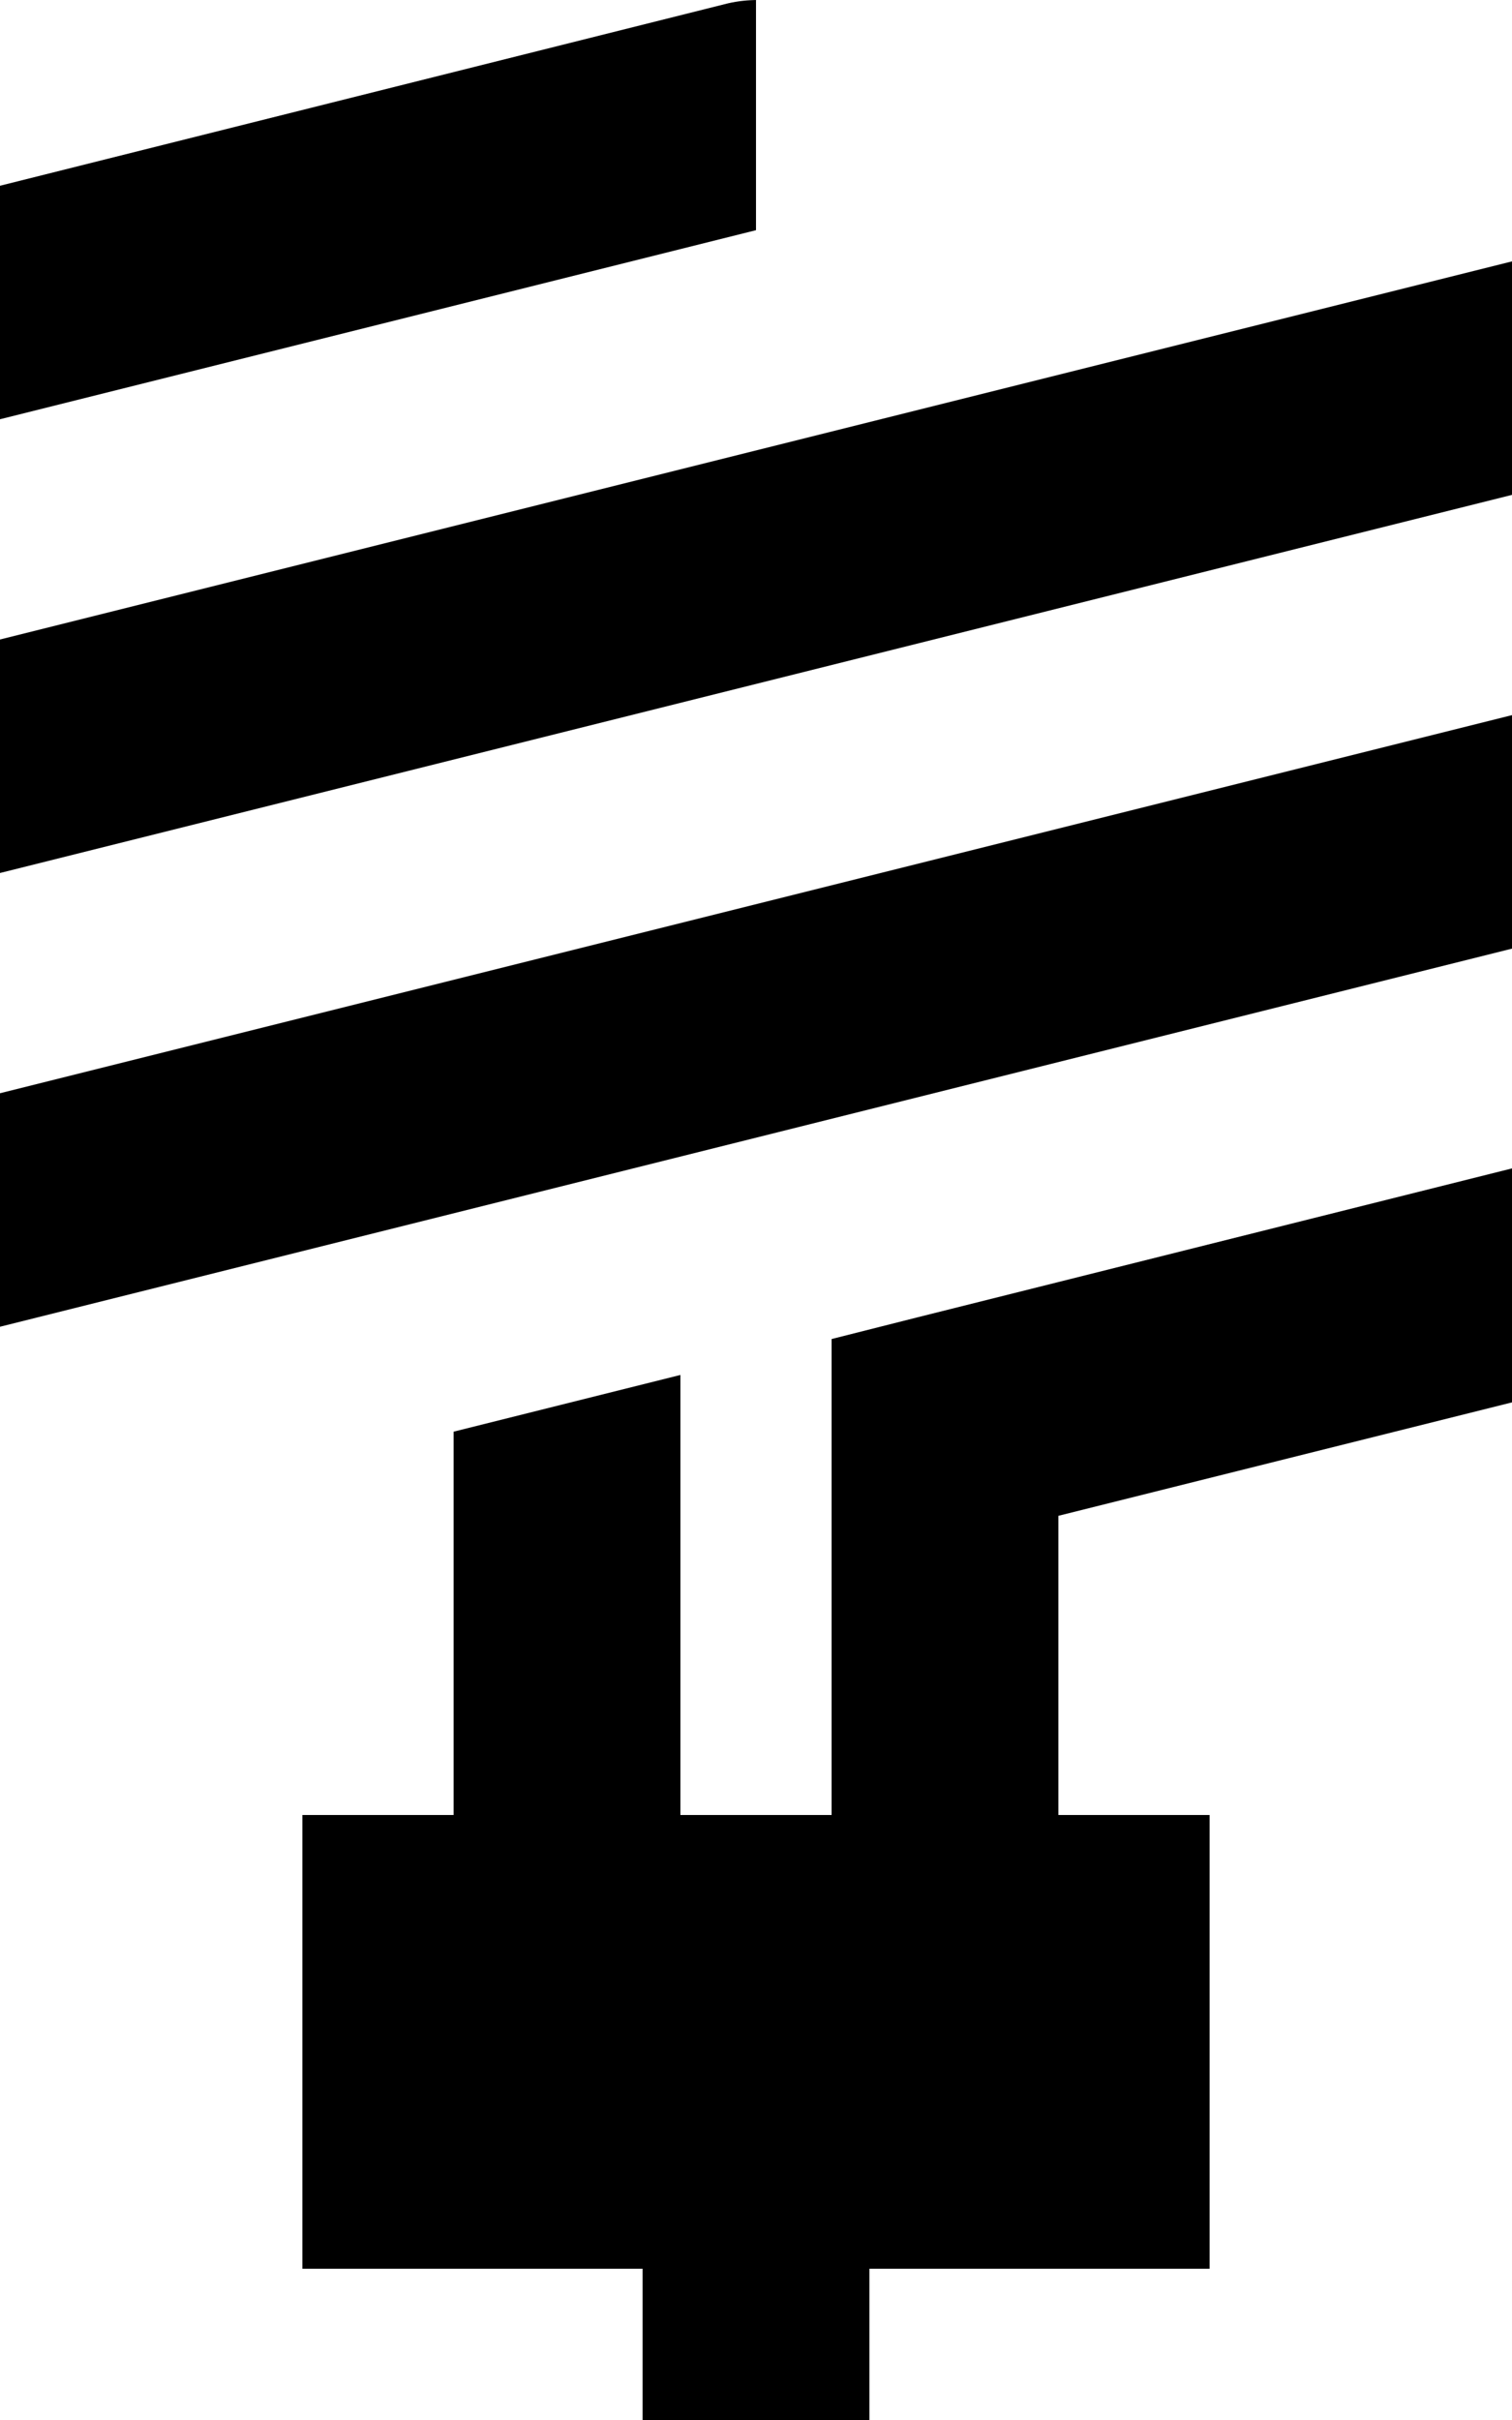 <svg xmlns="http://www.w3.org/2000/svg" viewBox="0 0 320 512"><!--! Font Awesome Pro 6.3.0 by @fontawesome - https://fontawesome.com License - https://fontawesome.com/license (Commercial License) Copyright 2023 Fonticons, Inc. --><path d="M160.5 0c-2.1 0-4.2 .2-6.4 .7L0 39.3V88.7l160-40V0h.5zM0 184.7l320-80V55.3L0 135.3v49.5zm0 96l320-80V151.3L0 231.3v49.5zm320-33.5L194.2 278.7 176 283.3V302v82l-32 0V290.9l-48 12V384H64v96h72v8 24h48V488v-8h72V384l-32 0V320.7l96-24V247.3z"/></svg>